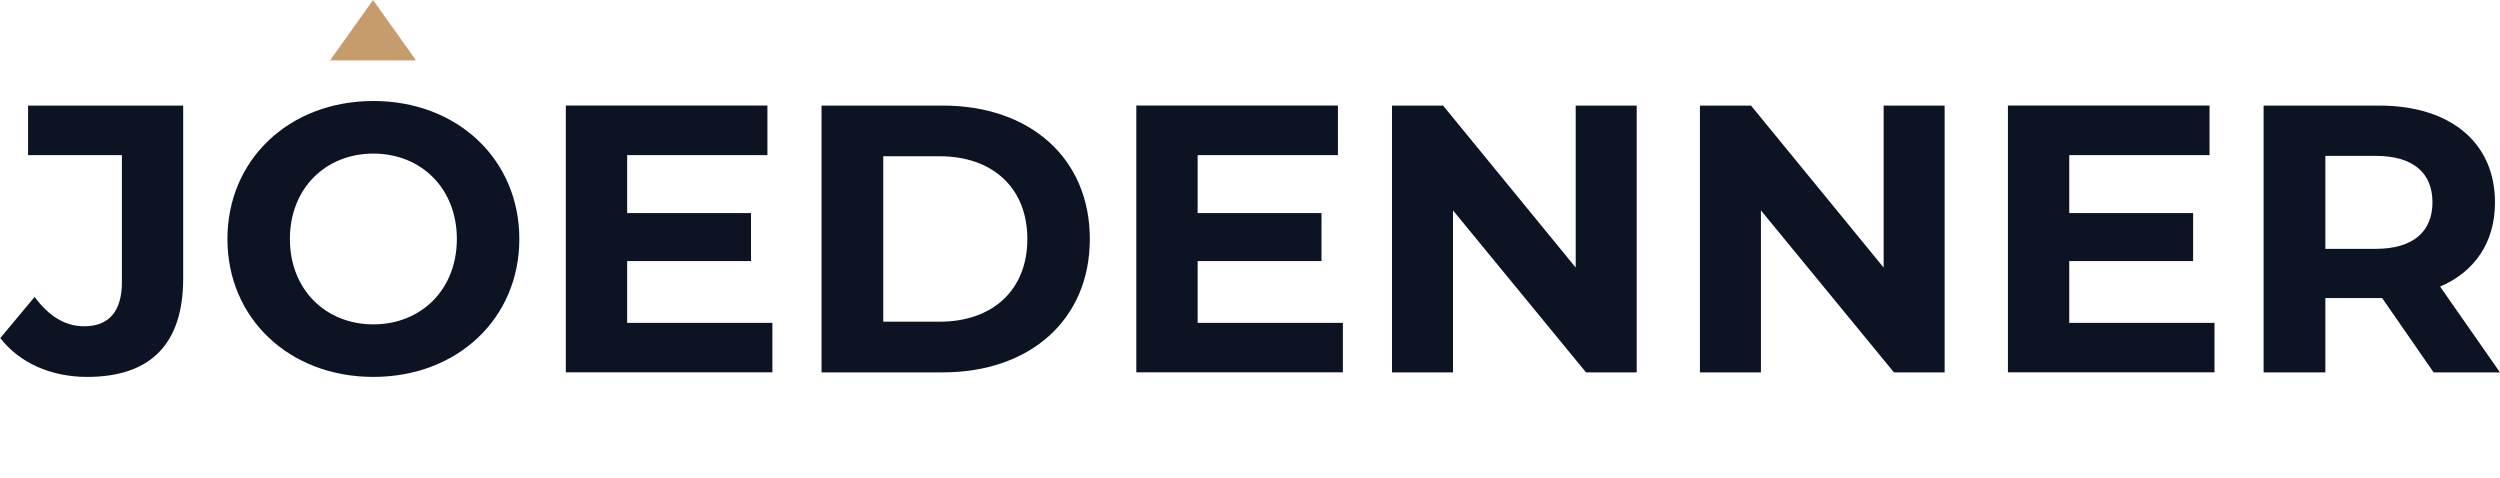 <?xml version="1.0" encoding="UTF-8"?>
<svg xmlns="http://www.w3.org/2000/svg" viewBox="0 0 5238 1001.2">
  <path d="m781.6 0-90.1 126.6h180.2z" fill="#c69c6d"></path>
  <g fill="#0c1323">
    <path d="m.6 708.3 71.9-86.2c30.3 40.7 63.9 61.5 103.8 61.5 51.9 0 79.1-31.2 79.1-92.6v-266h-196.6v-103.8h325v362.5c0 138.1-69.5 206-201.2 206-75 0-141.3-28.7-182-81.4z"></path>
    <path d="m476.5 500.7c0-166.1 129.4-289.1 305.8-289.1 175.7 0 305.8 122.2 305.8 289.1s-130.1 289-305.8 289c-176.5 0-305.8-122.9-305.8-289zm480.7 0c0-106.2-75-178.9-174.9-178.9s-174.9 72.7-174.9 178.9 75.1 178.9 174.9 178.9 174.9-72.7 174.9-178.9z"></path>
    <path d="m1618.3 676.3v103.8h-432.8v-559h422.4v103.9h-293.9v121.4h259.5v100.6h-259.5v129.4h304.3z"></path>
    <path d="m1721.3 221.2h253.9c182.9 0 308.2 110.2 308.2 279.5s-125.4 279.5-308.2 279.5h-253.9zm247.5 452.8c111 0 183.7-66.3 183.7-173.3s-72.7-173.3-183.7-173.3h-118.2v346.6z"></path>
    <path d="m2813.6 676.3v103.8h-432.8v-559h422.4v103.9h-293.9v121.4h259.5v100.6h-259.5v129.4h304.3z"></path>
    <path d="m3429.2 221.2v559h-106.2l-278.7-339.4v339.4h-127.8v-559h107l277.9 339.4v-339.4z"></path>
    <path d="m4074.4 221.2v559h-106.2l-278.7-339.4v339.4h-127.8v-559h107l277.9 339.4v-339.4z"></path>
    <path d="m4639.8 676.3v103.8h-432.8v-559h422.4v103.9h-293.9v121.4h259.5v100.6h-259.5v129.4h304.3z"></path>
    <path d="m5098.9 780.2-107.8-155.7h-6.4-112.6v155.7h-129.4v-559h242c149.3 0 242.8 77.5 242.8 202.8 0 83.8-42.3 145.3-115 176.5l125.4 179.7zm-121.4-453.6h-105.4v194.8h105.4c79.1 0 119-36.7 119-97.4 0-61.5-40-97.4-119-97.4z"></path>
  </g>
</svg>
